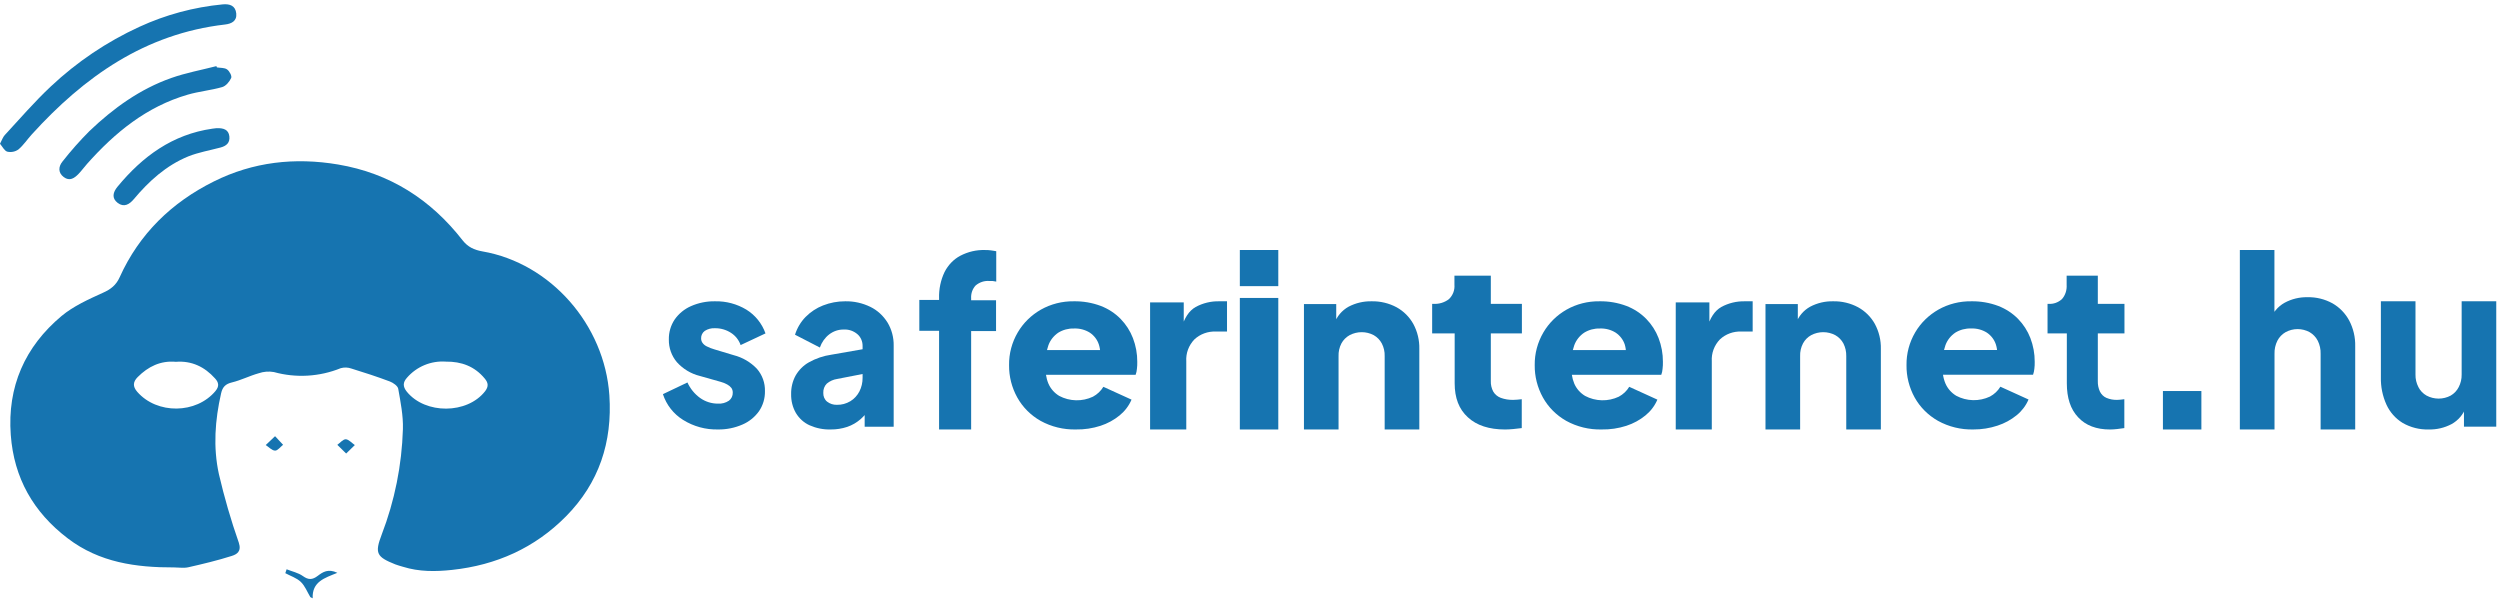 <svg width="195" height="47" viewBox="0 0 195 47" fill="none" xmlns="http://www.w3.org/2000/svg">
<path d="M0 11.214C0.152 10.929 0.222 10.696 0.369 10.539C1.552 9.26 2.699 7.928 3.967 6.74C6 4.828 8.33 3.26 10.866 2.095C12.92 1.149 15.119 0.556 17.371 0.341C17.93 0.288 18.366 0.446 18.428 1.05C18.491 1.654 18.044 1.854 17.554 1.912C11.318 2.632 6.575 5.978 2.487 10.476C2.13 10.867 1.835 11.324 1.435 11.659C1.311 11.746 1.171 11.806 1.022 11.836C0.873 11.866 0.72 11.864 0.573 11.831C0.345 11.769 0.193 11.438 0 11.214Z" fill="#1674B0"/>
<path d="M16.918 5.258C17.189 5.303 17.511 5.272 17.711 5.415C17.911 5.558 18.101 5.933 18.032 6.083C17.902 6.372 17.62 6.709 17.332 6.792C16.454 7.045 15.522 7.128 14.646 7.383C11.44 8.313 8.969 10.334 6.795 12.778C6.566 13.035 6.364 13.319 6.125 13.566C5.804 13.897 5.435 14.158 4.974 13.813C4.514 13.468 4.555 12.988 4.878 12.593C5.53 11.762 6.232 10.97 6.978 10.222C8.841 8.444 10.916 6.945 13.36 6.083C14.5 5.681 15.704 5.46 16.878 5.158L16.918 5.258Z" fill="#1674B0"/>
<path d="M16.881 9.998C17.444 9.977 17.827 10.112 17.889 10.631C17.951 11.15 17.647 11.386 17.199 11.507C16.361 11.729 15.49 11.88 14.691 12.197C12.963 12.904 11.616 14.129 10.436 15.536C10.091 15.946 9.669 16.196 9.181 15.827C8.693 15.458 8.812 14.994 9.163 14.567C11.111 12.202 13.453 10.482 16.569 10.036C16.706 10.015 16.844 10.001 16.881 9.998Z" fill="#1674B0"/>
<path d="M22.356 44.404C22.783 44.576 23.263 44.673 23.625 44.933C24.063 45.249 24.372 45.228 24.782 44.918C25.163 44.63 25.593 44.33 26.314 44.681C25.31 45.087 24.332 45.371 24.389 46.668L24.206 46.574C23.965 46.172 23.789 45.699 23.461 45.387C23.134 45.075 22.659 44.928 22.254 44.707L22.356 44.404Z" fill="#1674B0"/>
<path d="M27 35.375L26.311 34.697C26.531 34.542 26.759 34.254 26.975 34.263C27.19 34.271 27.442 34.552 27.677 34.715L27 35.375Z" fill="#1674B0"/>
<path d="M21.455 34.023L22.081 34.694C21.873 34.856 21.657 35.156 21.454 35.148C21.205 35.139 20.969 34.87 20.727 34.713L21.455 34.023Z" fill="#1674B0"/>
<path d="M47.531 30.834C47.158 25.339 42.959 20.536 37.636 19.61C36.974 19.494 36.495 19.265 36.084 18.747C33.595 15.55 30.392 13.508 26.367 12.83C22.997 12.262 19.741 12.626 16.679 14.154C13.39 15.791 10.865 18.233 9.332 21.629C9.06 22.235 8.642 22.566 8.03 22.836C6.909 23.345 5.736 23.871 4.803 24.646C1.938 27.046 0.562 30.168 0.84 33.925C1.088 37.281 2.599 39.951 5.289 41.996C7.761 43.88 10.615 44.268 13.585 44.259C13.954 44.259 14.337 44.326 14.689 44.247C15.826 43.988 16.964 43.717 18.073 43.364C18.468 43.238 18.856 43.019 18.627 42.329C18.013 40.576 17.495 38.791 17.074 36.982C16.616 34.889 16.769 32.767 17.247 30.675C17.357 30.194 17.583 29.949 18.094 29.828C18.804 29.656 19.473 29.311 20.179 29.114C20.559 28.983 20.966 28.95 21.362 29.02C23.086 29.497 24.92 29.391 26.578 28.718C26.853 28.641 27.146 28.652 27.416 28.749C28.419 29.057 29.422 29.385 30.405 29.754C30.667 29.854 31.022 30.099 31.062 30.325C31.244 31.36 31.458 32.422 31.427 33.468C31.343 36.282 30.785 39.061 29.775 41.689C29.215 43.157 29.365 43.435 30.839 44.023C31.032 44.099 31.234 44.147 31.433 44.209C32.69 44.602 33.968 44.592 35.263 44.452C38.712 44.081 41.71 42.741 44.145 40.278C46.724 37.672 47.774 34.48 47.531 30.834ZM16.817 30.489C15.315 32.298 12.249 32.333 10.703 30.56C10.341 30.144 10.37 29.782 10.738 29.413C11.557 28.59 12.519 28.116 13.715 28.221C14.951 28.126 15.957 28.609 16.771 29.515C17.057 29.823 17.117 30.125 16.817 30.485V30.489ZM37.84 30.513C36.446 32.31 33.175 32.328 31.734 30.555C31.408 30.153 31.42 29.822 31.748 29.458C32.121 29.029 32.589 28.692 33.115 28.475C33.641 28.258 34.209 28.166 34.777 28.207C35.984 28.192 37.019 28.568 37.812 29.53C38.093 29.863 38.116 30.151 37.84 30.513Z" fill="#1674B0"/>
<path d="M56.005 33.498C55.044 33.522 54.098 33.263 53.281 32.753C52.537 32.292 51.98 31.58 51.708 30.744L53.62 29.833C53.84 30.317 54.182 30.735 54.612 31.044C55.02 31.333 55.506 31.487 56.005 31.483C56.307 31.503 56.606 31.422 56.858 31.252C56.954 31.18 57.032 31.085 57.084 30.975C57.135 30.866 57.16 30.745 57.155 30.624C57.158 30.496 57.122 30.369 57.052 30.263C56.964 30.151 56.854 30.059 56.728 29.992C56.564 29.9 56.388 29.829 56.205 29.781L54.59 29.325C53.898 29.155 53.274 28.779 52.796 28.248C52.381 27.756 52.158 27.129 52.17 26.483C52.158 25.929 52.316 25.384 52.622 24.924C52.943 24.464 53.383 24.103 53.895 23.879C54.486 23.618 55.127 23.489 55.772 23.501C56.632 23.481 57.48 23.707 58.218 24.152C58.91 24.58 59.436 25.234 59.708 26.005L57.769 26.916C57.631 26.52 57.365 26.183 57.013 25.959C56.641 25.72 56.207 25.595 55.766 25.601C55.487 25.585 55.21 25.658 54.974 25.809C54.883 25.875 54.808 25.962 54.758 26.063C54.708 26.164 54.683 26.276 54.687 26.389C54.685 26.514 54.722 26.637 54.793 26.74C54.88 26.861 54.997 26.958 55.132 27.02C55.319 27.115 55.513 27.191 55.714 27.248L57.229 27.704C57.919 27.88 58.546 28.247 59.039 28.765C59.459 29.246 59.683 29.87 59.666 30.51C59.677 31.067 59.515 31.613 59.203 32.073C58.875 32.532 58.428 32.893 57.911 33.114C57.31 33.377 56.66 33.508 56.005 33.498Z" fill="#1674B0"/>
<path d="M64.797 33.498C64.233 33.515 63.671 33.404 63.149 33.173C62.713 32.977 62.34 32.644 62.081 32.216C61.826 31.773 61.696 31.258 61.708 30.735C61.699 30.234 61.818 29.74 62.05 29.307C62.304 28.863 62.664 28.502 63.092 28.262C63.641 27.954 64.235 27.753 64.848 27.666L67.549 27.195V29.121L65.286 29.561C64.998 29.604 64.725 29.728 64.493 29.919C64.4 30.01 64.327 30.123 64.279 30.249C64.231 30.375 64.21 30.511 64.217 30.648C64.212 30.779 64.236 30.911 64.288 31.03C64.341 31.149 64.419 31.253 64.517 31.331C64.739 31.5 65.006 31.585 65.277 31.575C65.644 31.585 66.006 31.488 66.327 31.295C66.623 31.117 66.867 30.854 67.033 30.534C67.199 30.209 67.285 29.844 67.282 29.473V26.983C67.284 26.809 67.249 26.636 67.18 26.478C67.112 26.32 67.011 26.181 66.886 26.072C66.581 25.811 66.199 25.68 65.811 25.704C65.403 25.696 65.003 25.831 64.671 26.088C64.343 26.343 64.093 26.698 63.95 27.107L62.011 26.108C62.178 25.579 62.461 25.103 62.837 24.721C63.228 24.326 63.69 24.022 64.193 23.826C64.748 23.609 65.333 23.499 65.922 23.501C66.602 23.486 67.277 23.637 67.897 23.94C68.437 24.205 68.898 24.628 69.23 25.161C69.553 25.699 69.72 26.331 69.707 26.973V33.287H67.444V31.744L67.993 31.64C67.757 32.032 67.469 32.385 67.138 32.685C66.825 32.958 66.468 33.166 66.084 33.297C65.667 33.435 65.233 33.503 64.797 33.498Z" fill="#1674B0"/>
<path d="M73.248 33.5V25.8H71.707V23.395H73.248V23.261C73.228 22.552 73.374 21.849 73.673 21.223C73.956 20.667 74.386 20.222 74.905 19.948C75.505 19.635 76.163 19.482 76.827 19.502C76.971 19.502 77.135 19.502 77.292 19.529C77.449 19.557 77.6 19.57 77.707 19.595V21.965C77.612 21.943 77.515 21.927 77.418 21.917H77.159C76.783 21.888 76.409 22.01 76.106 22.261C75.983 22.389 75.887 22.546 75.825 22.721C75.764 22.896 75.737 23.084 75.749 23.271V23.419H77.692V25.824H75.749V33.5H73.248Z" fill="#1674B0"/>
<path d="M83.925 33.498C82.957 33.521 82.001 33.288 81.162 32.825C80.396 32.39 79.769 31.761 79.35 31.008C78.918 30.231 78.697 29.362 78.708 28.482C78.694 27.586 78.928 26.703 79.388 25.923C79.816 25.192 80.437 24.581 81.189 24.152C81.965 23.714 82.852 23.488 83.752 23.501C84.472 23.488 85.188 23.611 85.859 23.862C86.445 24.087 86.973 24.431 87.406 24.872C87.827 25.305 88.154 25.814 88.368 26.369C88.596 26.962 88.711 27.589 88.707 28.221C88.707 28.407 88.707 28.593 88.68 28.771C88.669 28.93 88.634 29.087 88.578 29.237H81.101V27.307H87.032L85.734 28.221C85.857 27.78 85.85 27.314 85.713 26.877C85.592 26.502 85.345 26.175 85.01 25.949C84.643 25.719 84.21 25.605 83.772 25.623C83.338 25.61 82.91 25.724 82.545 25.949C82.19 26.191 81.921 26.532 81.777 26.926C81.597 27.433 81.528 27.971 81.577 28.505C81.52 28.986 81.589 29.474 81.777 29.924C81.948 30.319 82.243 30.653 82.62 30.881C83.02 31.094 83.468 31.211 83.926 31.222C84.383 31.233 84.837 31.137 85.247 30.943C85.587 30.761 85.869 30.494 86.063 30.171L88.259 31.171C88.058 31.645 87.741 32.066 87.334 32.398C86.895 32.758 86.389 33.034 85.842 33.212C85.225 33.412 84.577 33.509 83.925 33.498Z" fill="#1674B0"/>
<path d="M89.707 33.5V23.589H92.332V25.968L92.144 25.631C92.376 24.797 92.748 24.236 93.261 23.946C93.823 23.639 94.46 23.485 95.105 23.501H95.707V25.86H94.837C94.531 25.847 94.225 25.895 93.938 25.999C93.65 26.104 93.388 26.264 93.167 26.47C92.946 26.699 92.775 26.969 92.665 27.264C92.556 27.559 92.51 27.873 92.53 28.186V33.5H89.707Z" fill="#1674B0"/>
<path d="M96.707 22.319V19.5H99.707V22.319H96.707ZM96.707 33.5V23.24H99.707V33.5H96.707Z" fill="#1674B0"/>
<path d="M101.708 33.5V23.717H104.226V25.653L104.083 25.224C104.281 24.672 104.674 24.21 105.188 23.923C105.739 23.634 106.356 23.488 106.979 23.501C107.659 23.486 108.333 23.646 108.933 23.967C109.482 24.27 109.934 24.721 110.239 25.267C110.561 25.865 110.722 26.535 110.707 27.213V33.5H108.004V27.785C108.017 27.439 107.94 27.096 107.78 26.787C107.636 26.518 107.419 26.294 107.152 26.142C106.863 25.989 106.54 25.909 106.212 25.909C105.884 25.909 105.561 25.989 105.272 26.142C105 26.291 104.777 26.515 104.63 26.787C104.471 27.096 104.394 27.439 104.407 27.785V33.5H101.708Z" fill="#1674B0"/>
<path d="M117.401 33.5C116.151 33.5 115.182 33.184 114.496 32.551C113.794 31.915 113.464 31.032 113.464 29.895V26.007H111.708V23.701H111.799C112.242 23.728 112.68 23.595 113.021 23.329C113.172 23.181 113.287 23.005 113.361 22.813C113.434 22.62 113.463 22.415 113.446 22.212V21.5H116.284V23.701H118.708V26.007H116.284V29.718C116.273 30.004 116.338 30.288 116.474 30.544C116.604 30.765 116.811 30.938 117.06 31.032C117.374 31.145 117.708 31.199 118.044 31.19C118.145 31.191 118.246 31.185 118.346 31.174L118.697 31.138V33.391C118.507 33.418 118.293 33.441 118.054 33.464C117.837 33.486 117.619 33.498 117.401 33.5Z" fill="#1674B0"/>
<path d="M124.925 33.498C123.957 33.521 123.001 33.288 122.162 32.825C121.396 32.39 120.769 31.761 120.35 31.008C119.918 30.231 119.697 29.362 119.708 28.482C119.695 27.586 119.93 26.704 120.388 25.923C120.816 25.192 121.437 24.581 122.189 24.152C122.966 23.713 123.854 23.488 124.755 23.501C125.475 23.488 126.189 23.611 126.859 23.862C127.445 24.087 127.973 24.431 128.406 24.872C128.828 25.304 129.155 25.813 129.368 26.369C129.596 26.962 129.711 27.589 129.707 28.221C129.707 28.407 129.707 28.593 129.68 28.771C129.669 28.93 129.634 29.087 129.578 29.237H122.101V27.307H128.035L126.733 28.221C126.862 27.782 126.862 27.317 126.733 26.877C126.61 26.502 126.362 26.176 126.026 25.949C125.661 25.719 125.229 25.605 124.793 25.623C124.359 25.61 123.931 25.724 123.566 25.949C123.209 26.19 122.94 26.532 122.794 26.926C122.613 27.433 122.545 27.971 122.594 28.505C122.539 28.986 122.607 29.474 122.794 29.924C122.965 30.319 123.259 30.653 123.637 30.881C124.037 31.094 124.485 31.211 124.943 31.222C125.4 31.233 125.854 31.137 126.264 30.943C126.605 30.762 126.887 30.495 127.08 30.171L129.276 31.171C129.075 31.645 128.758 32.066 128.351 32.398C127.912 32.758 127.406 33.034 126.859 33.212C126.237 33.414 125.582 33.511 124.925 33.498Z" fill="#1674B0"/>
<path d="M130.708 33.5V23.589H133.332V25.968L133.144 25.631C133.376 24.797 133.748 24.236 134.261 23.946C134.824 23.638 135.463 23.485 136.109 23.501H136.708V25.86H135.827C135.52 25.847 135.214 25.895 134.927 25.999C134.64 26.104 134.378 26.264 134.156 26.47C133.936 26.698 133.767 26.966 133.657 27.259C133.548 27.552 133.501 27.864 133.52 28.175V33.5H130.708Z" fill="#1674B0"/>
<path d="M137.708 33.5V23.717H140.23V25.653L140.086 25.224C140.284 24.671 140.677 24.209 141.192 23.923C141.742 23.633 142.359 23.487 142.982 23.501C143.662 23.486 144.334 23.646 144.933 23.967C145.482 24.269 145.935 24.72 146.239 25.267C146.561 25.865 146.722 26.535 146.707 27.213V33.5H144.008V27.785C144.018 27.439 143.941 27.096 143.784 26.787C143.639 26.517 143.42 26.293 143.152 26.142C142.863 25.989 142.54 25.909 142.212 25.909C141.884 25.909 141.561 25.989 141.272 26.142C141 26.291 140.779 26.515 140.634 26.787C140.474 27.096 140.397 27.439 140.41 27.785V33.5H137.708Z" fill="#1674B0"/>
<path d="M153.924 33.498C152.956 33.522 152 33.289 151.161 32.825C150.395 32.39 149.767 31.763 149.347 31.011C148.915 30.231 148.695 29.358 148.708 28.475C148.695 27.581 148.93 26.699 149.388 25.92C149.817 25.19 150.439 24.58 151.192 24.151C151.967 23.713 152.854 23.488 153.754 23.501C154.474 23.488 155.19 23.611 155.86 23.862C156.446 24.087 156.973 24.431 157.406 24.87C157.827 25.302 158.154 25.811 158.368 26.365C158.595 26.958 158.71 27.584 158.707 28.215C158.707 28.401 158.708 28.586 158.68 28.765C158.665 28.923 158.631 29.079 158.578 29.23H151.103V27.302H156.998L155.701 28.215C155.824 27.774 155.817 27.309 155.68 26.872C155.559 26.498 155.312 26.172 154.977 25.946C154.61 25.716 154.178 25.602 153.74 25.621C153.306 25.608 152.878 25.721 152.514 25.946C152.158 26.187 151.89 26.528 151.746 26.921C151.565 27.428 151.497 27.965 151.545 28.498C151.487 28.979 151.556 29.467 151.746 29.916C151.916 30.31 152.211 30.644 152.588 30.871C152.988 31.084 153.436 31.201 153.894 31.212C154.351 31.223 154.804 31.127 155.215 30.933C155.554 30.751 155.836 30.485 156.03 30.163L158.225 31.161C158.025 31.635 157.707 32.055 157.301 32.386C156.862 32.745 156.356 33.021 155.809 33.199C155.203 33.4 154.565 33.501 153.924 33.498Z" fill="#1674B0"/>
<path d="M164.588 33.5C163.516 33.5 162.686 33.184 162.098 32.551C161.496 31.915 161.213 31.032 161.213 29.895V26.007H159.708V23.701H159.786C160.166 23.728 160.541 23.595 160.833 23.329C160.963 23.181 161.062 23.005 161.124 22.813C161.187 22.62 161.212 22.415 161.198 22.212V21.5H163.63V23.701H165.708V26.007H163.63V29.718C163.621 30.004 163.677 30.288 163.793 30.544C163.904 30.765 164.082 30.938 164.296 31.032C164.564 31.145 164.851 31.199 165.139 31.19C165.225 31.191 165.312 31.185 165.397 31.174L165.698 31.138V33.391C165.536 33.418 165.352 33.441 165.148 33.464C164.962 33.486 164.775 33.498 164.588 33.5Z" fill="#1674B0"/>
<path d="M168.708 33.5V30.5H171.708V33.5H168.708Z" fill="#1674B0"/>
<path d="M174.708 33.5V19.5H177.405V25.398L177.072 24.956C177.274 24.384 177.673 23.908 178.194 23.618C178.744 23.319 179.36 23.169 179.983 23.182C180.664 23.166 181.337 23.332 181.937 23.662C182.485 23.975 182.936 24.44 183.239 25.004C183.562 25.62 183.723 26.312 183.706 27.011V33.497H181.008V27.605C181.021 27.248 180.944 26.893 180.785 26.576C180.64 26.296 180.421 26.066 180.154 25.91C179.864 25.752 179.541 25.669 179.214 25.669C178.886 25.669 178.563 25.752 178.274 25.91C178.003 26.064 177.782 26.295 177.636 26.576C177.477 26.893 177.4 27.248 177.412 27.605V33.5H174.708Z" fill="#1674B0"/>
<path d="M189.433 33.498C188.724 33.52 188.023 33.343 187.409 32.989C186.854 32.65 186.413 32.153 186.143 31.562C185.84 30.893 185.692 30.165 185.709 29.43V23.5H188.408V29.218C188.401 29.556 188.479 29.891 188.635 30.192C188.777 30.472 188.999 30.703 189.273 30.857C189.562 31.011 189.885 31.091 190.213 31.091C190.541 31.091 190.864 31.011 191.153 30.857C191.423 30.701 191.641 30.47 191.781 30.192C191.937 29.891 192.015 29.556 192.009 29.218V23.5H194.708V33.282H192.189V31.353L192.333 31.782C192.132 32.334 191.738 32.794 191.224 33.079C190.673 33.37 190.056 33.515 189.433 33.498Z" fill="#1674B0"/>
</svg>
